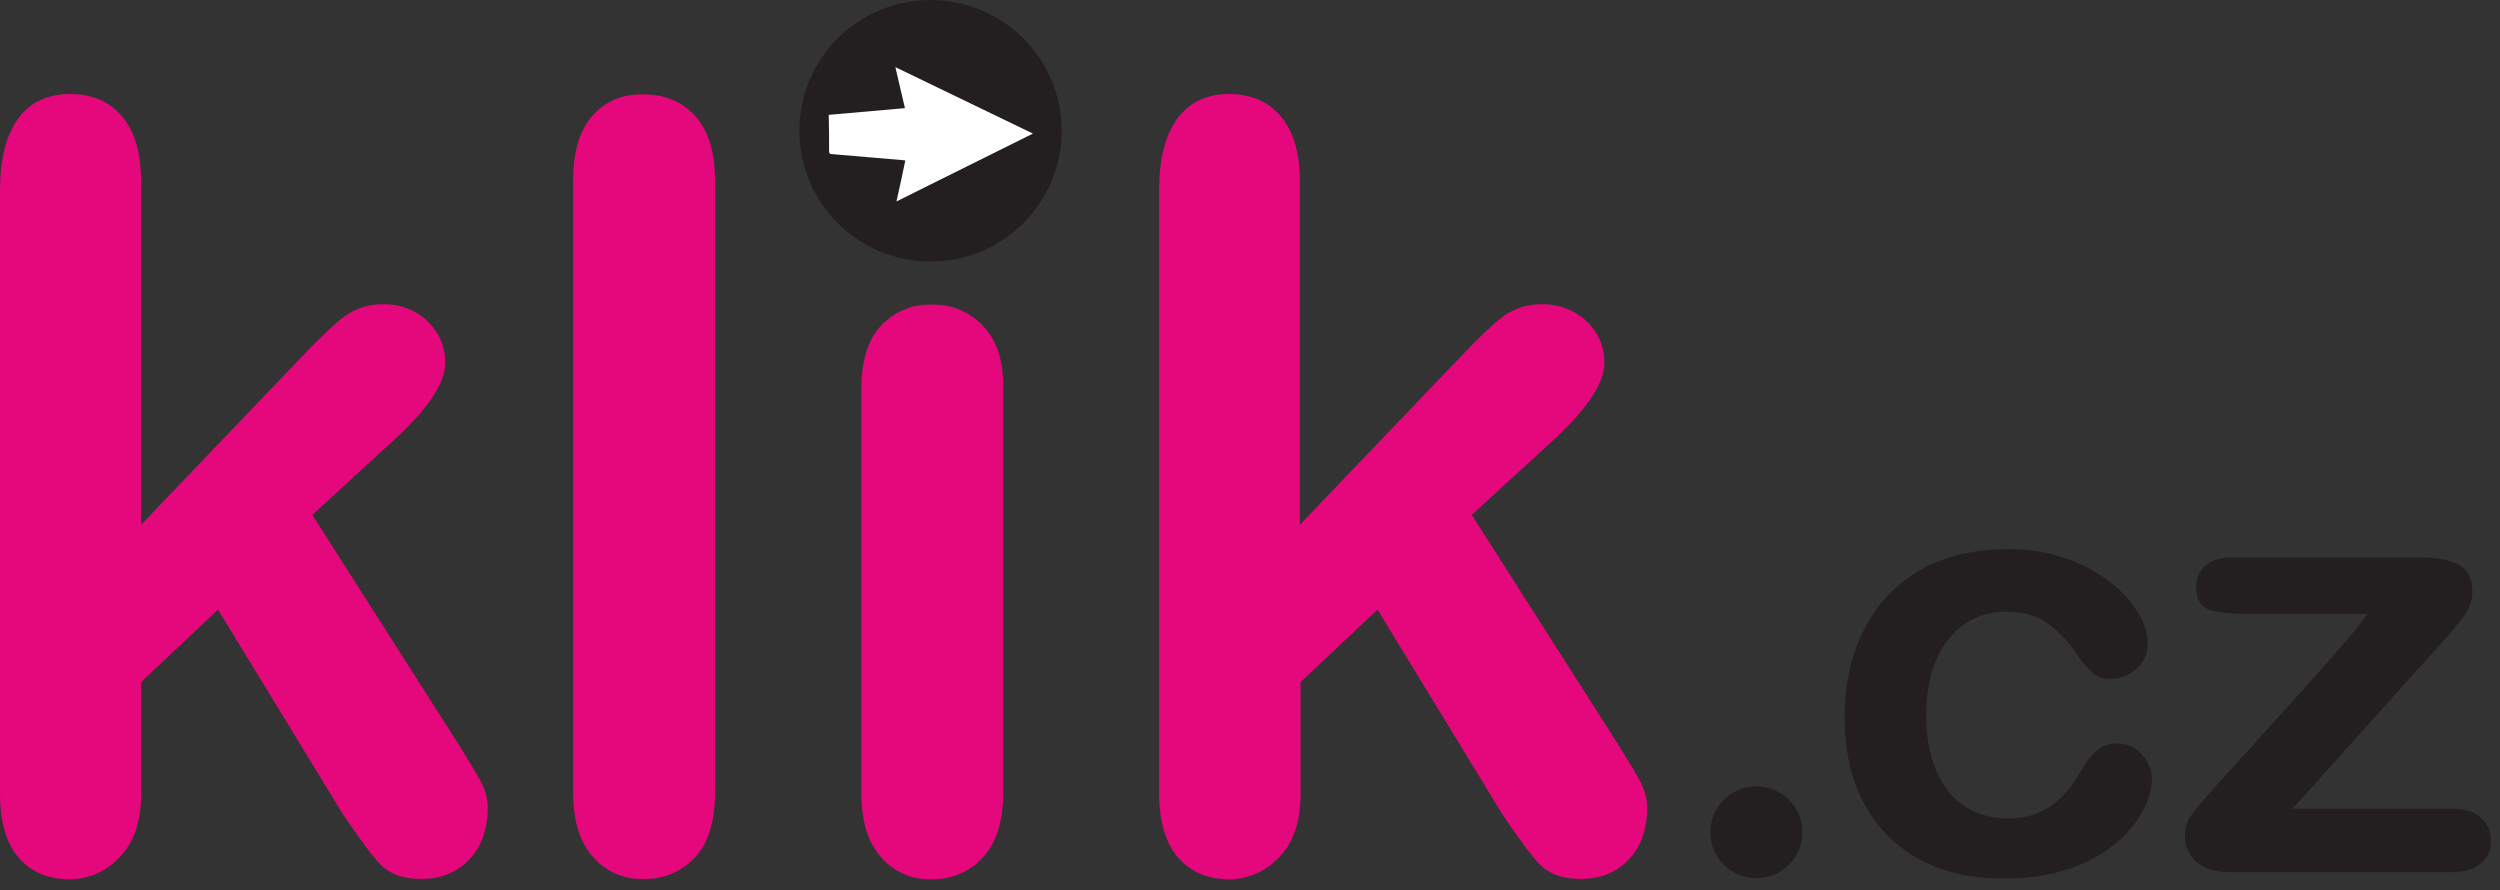 <svg width="191" height="68" viewBox="0 0 191 68" fill="none" xmlns="http://www.w3.org/2000/svg">
<rect x="0" y="0" width="191" height="68" fill="#333333" stroke="none"/>
<path d="M26.215 62.234L16.655 46.574L10.778 52.109V60.695C10.778 62.774 10.237 64.367 9.126 65.501C8.152 66.554 6.77 67.175 5.335 67.175C3.656 67.175 2.356 66.608 1.408 65.501C0.46 64.394 0 62.774 0 60.587V14.553C0 12.15 0.46 10.341 1.381 9.072C2.302 7.803 3.629 7.182 5.362 7.182C7.041 7.182 8.341 7.749 9.316 8.883C10.291 10.017 10.778 11.691 10.778 13.905V40.094L22.965 27.351C24.482 25.758 25.619 24.678 26.404 24.111C27.244 23.517 28.273 23.22 29.302 23.247C30.548 23.22 31.767 23.679 32.66 24.543C33.554 25.38 34.041 26.541 34.014 27.756C34.014 29.349 32.552 31.454 29.6 34.073L23.859 39.338L34.962 56.753C35.775 58.049 36.37 59.021 36.722 59.696C37.047 60.29 37.237 60.938 37.264 61.613C37.264 63.314 36.804 64.664 35.856 65.663C34.908 66.662 33.689 67.148 32.146 67.148C30.819 67.148 29.817 66.797 29.086 66.068C28.409 65.366 27.461 64.07 26.215 62.234Z" fill="#E5087D"/>
<path d="M43.791 60.614V13.77C43.791 11.61 44.279 9.963 45.253 8.856C46.228 7.749 47.528 7.182 49.153 7.209C50.778 7.209 52.105 7.749 53.107 8.856C54.109 9.963 54.624 11.583 54.624 13.77V60.587C54.624 62.774 54.109 64.421 53.107 65.501C52.105 66.581 50.643 67.202 49.153 67.148C47.664 67.202 46.255 66.581 45.281 65.447C44.306 64.34 43.791 62.72 43.791 60.614Z" fill="#E5087D"/>
<path d="M71.171 23.274C69.708 23.22 68.3 23.814 67.298 24.894C66.296 25.974 65.809 27.594 65.809 29.727V60.614C65.809 62.72 66.296 64.34 67.298 65.474C68.273 66.608 69.681 67.229 71.171 67.175C72.66 67.202 74.096 66.608 75.098 65.501C76.127 64.394 76.641 62.747 76.641 60.587V29.403C76.641 27.486 76.127 25.974 75.098 24.894C74.069 23.814 72.66 23.22 71.171 23.274Z" fill="#E5087D"/>
<path d="M114.799 62.234L105.239 46.574L99.362 52.109V60.695C99.362 62.774 98.82 64.367 97.71 65.501C96.735 66.554 95.354 67.175 93.919 67.175C92.24 67.175 90.94 66.608 89.992 65.501C89.044 64.394 88.557 62.747 88.557 60.587V14.553C88.557 12.15 89.017 10.341 89.938 9.072C90.859 7.83 92.186 7.182 93.892 7.182C95.571 7.182 96.871 7.749 97.846 8.883C98.82 10.017 99.308 11.691 99.308 13.905V40.094L111.495 27.351C113.011 25.758 114.149 24.678 114.934 24.111C115.774 23.517 116.803 23.22 117.832 23.247C119.078 23.22 120.296 23.679 121.217 24.543C122.111 25.38 122.598 26.541 122.571 27.756C122.571 29.349 121.109 31.454 118.184 34.073L112.443 39.338L123.546 56.753C124.358 58.049 124.954 59.021 125.306 59.696C125.631 60.29 125.821 60.938 125.848 61.613C125.848 63.314 125.388 64.664 124.44 65.663C123.492 66.662 122.273 67.148 120.729 67.148C119.402 67.148 118.4 66.797 117.669 66.068C116.992 65.366 116.017 64.07 114.799 62.234Z" fill="#E5087D"/>
<path d="M164.411 59.48C164.384 60.344 164.14 61.208 163.707 61.964C163.166 62.936 162.461 63.773 161.595 64.475C160.539 65.339 159.32 65.987 158.02 66.392C156.449 66.905 154.797 67.148 153.145 67.121C149.3 67.121 146.321 66.014 144.154 63.773C141.988 61.532 140.932 58.562 140.932 54.809C140.932 52.271 141.419 50.031 142.421 48.087C143.369 46.197 144.858 44.604 146.7 43.551C148.569 42.498 150.789 41.958 153.389 41.958C154.906 41.931 156.395 42.174 157.803 42.66C159.049 43.065 160.187 43.686 161.216 44.469C162.082 45.117 162.786 45.926 163.355 46.844C163.816 47.547 164.059 48.356 164.086 49.194C164.086 49.922 163.788 50.597 163.247 51.083C162.705 51.596 161.974 51.866 161.243 51.866C160.782 51.893 160.322 51.731 159.943 51.461C159.51 51.084 159.13 50.651 158.805 50.193C158.183 49.194 157.37 48.303 156.422 47.6C155.61 47.033 154.554 46.736 153.281 46.736C151.548 46.682 149.896 47.492 148.839 48.87C147.702 50.3 147.16 52.244 147.16 54.728C147.16 55.808 147.296 56.888 147.594 57.941C147.837 58.832 148.271 59.696 148.839 60.425C149.354 61.1 150.031 61.64 150.816 61.991C151.629 62.342 152.495 62.531 153.362 62.531C154.499 62.558 155.61 62.261 156.558 61.667C157.533 60.992 158.345 60.074 158.914 59.021C159.239 58.427 159.645 57.86 160.132 57.401C160.566 56.996 161.162 56.78 161.757 56.807C162.489 56.78 163.193 57.104 163.653 57.671C164.14 58.157 164.384 58.805 164.411 59.48Z" fill="#231F20"/>
<path d="M186.512 49.139L175.164 61.775H187.297C188.299 61.775 189.03 62.018 189.545 62.477C190.059 62.936 190.33 63.584 190.303 64.259C190.33 64.907 190.059 65.528 189.545 65.96C189.057 66.392 188.299 66.635 187.297 66.635H170.452C169.261 66.635 168.367 66.365 167.798 65.852C167.202 65.312 166.877 64.529 166.932 63.719C166.959 63.125 167.175 62.558 167.554 62.099C167.961 61.559 168.827 60.56 170.127 59.129C171.508 57.617 172.754 56.24 173.864 54.998C174.975 53.756 176.031 52.622 176.979 51.542C177.954 50.462 178.739 49.544 179.362 48.815C179.985 48.086 180.499 47.438 180.879 46.898H171.535C170.317 46.898 169.369 46.79 168.746 46.574C168.123 46.358 167.798 45.764 167.798 44.846C167.771 44.225 168.042 43.604 168.502 43.199C168.99 42.794 169.667 42.578 170.533 42.578H184.805C186.105 42.578 187.134 42.767 187.839 43.145C188.543 43.523 188.895 44.225 188.895 45.224C188.895 45.575 188.813 45.926 188.678 46.25C188.57 46.547 188.407 46.844 188.218 47.114C188.055 47.33 187.811 47.627 187.541 47.951C187.27 48.275 186.945 48.68 186.512 49.139Z" fill="#231F20"/>
<path d="M71.091 19.98C76.624 19.98 81.111 15.507 81.111 9.99C81.111 4.473 76.624 0 71.091 0C65.556 0 61.07 4.473 61.07 9.99C61.07 15.507 65.556 19.98 71.091 19.98Z" fill="#231F20"/>
<path d="M134.189 67.094C136.133 67.094 137.709 65.522 137.709 63.584C137.709 61.645 136.133 60.074 134.189 60.074C132.244 60.074 130.668 61.645 130.668 63.584C130.668 65.522 132.244 67.094 134.189 67.094Z" fill="#231F20"/>
<path d="M69.139 8.262C68.895 7.209 68.651 6.21 68.408 5.13L78.915 10.206L68.489 15.39C68.733 14.337 68.949 13.311 69.166 12.258L68.922 12.231C67.135 12.069 65.32 11.934 63.533 11.772C63.398 11.772 63.343 11.718 63.343 11.556C63.343 10.638 63.343 9.72 63.316 8.775L69.139 8.262Z" fill="white"/>
</svg>
